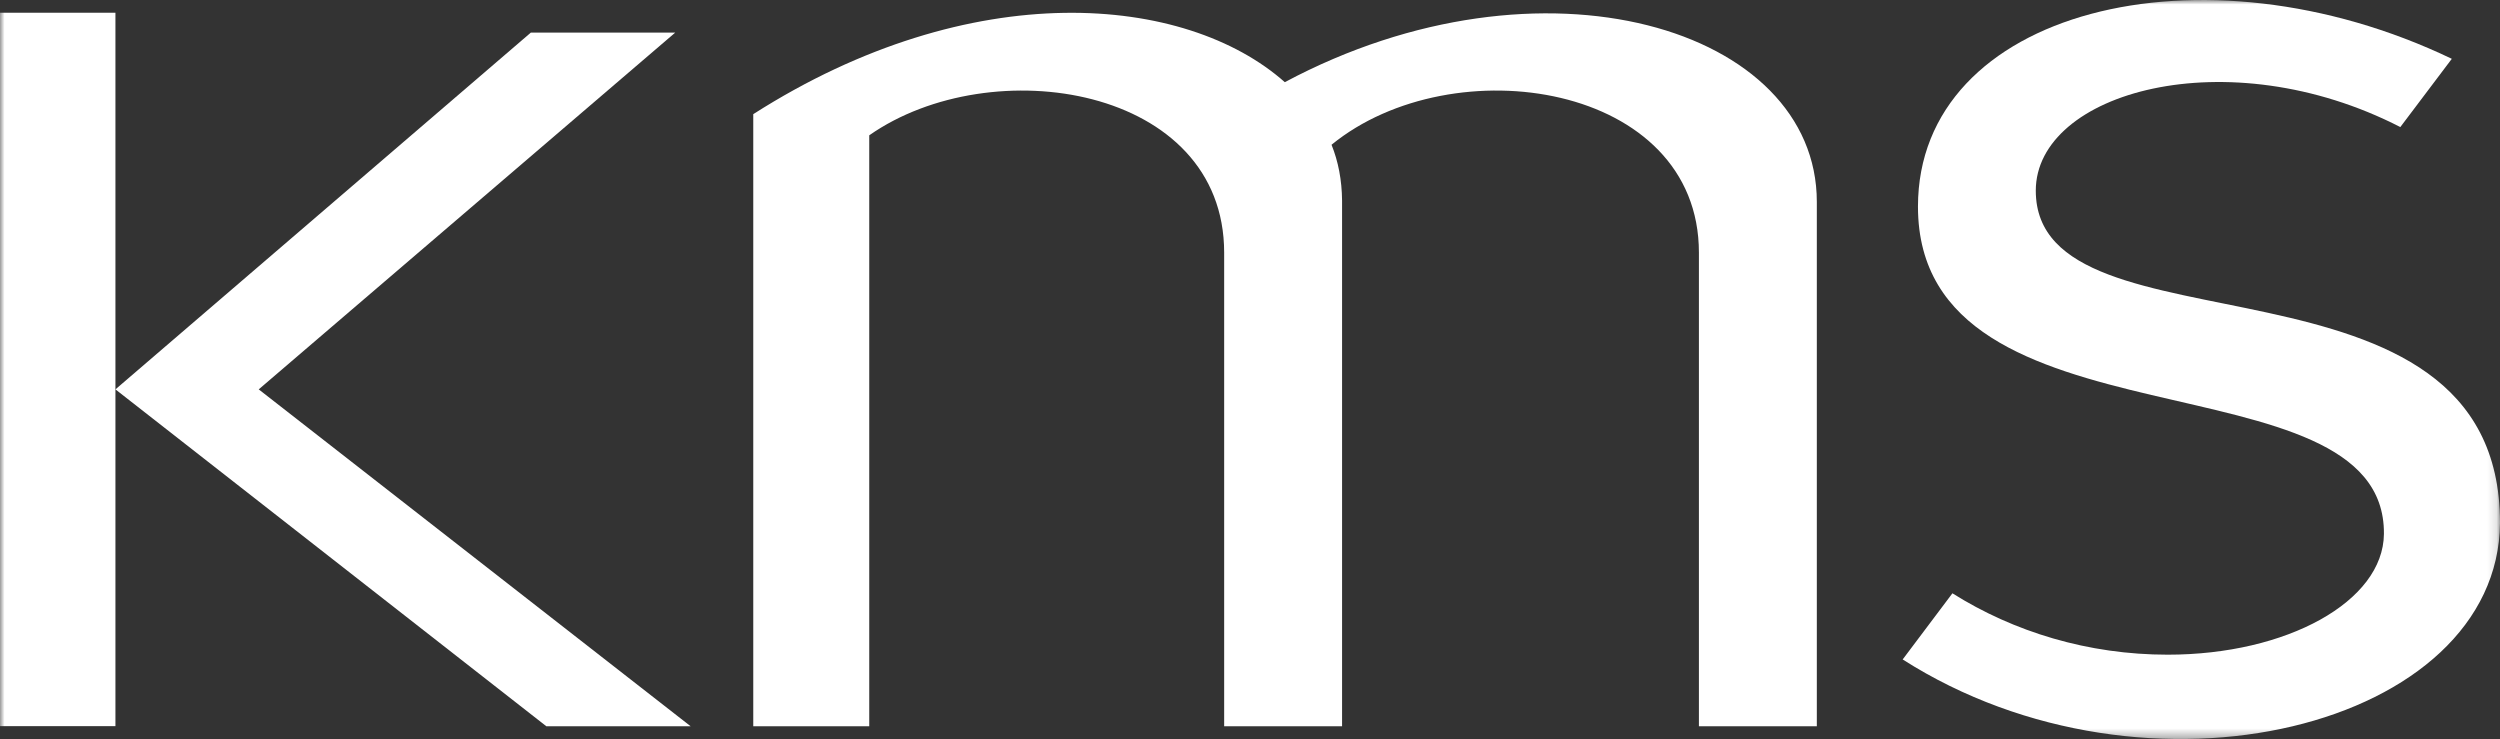 <?xml version="1.0" encoding="UTF-8"?>
<svg id="Layer_2" data-name="Layer 2" xmlns="http://www.w3.org/2000/svg" xmlns:xlink="http://www.w3.org/1999/xlink" viewBox="0 0 272.88 80.66">
  <rect x="0" y="0" width="272.88" height="80.66" fill="#333333" stroke="none"/>
  <defs>
    <style>
      .cls-1 {
        mask: url(#mask);
      }

      .cls-2 {
        mask: url(#mask-2-3);
      }

      .cls-3 {
        fill: #fff;
        fill-rule: evenodd;
        stroke-width: 0px;
      }

      .cls-4 {
        mask: url(#mask-3);
      }

      .cls-5 {
        mask: url(#mask-1);
      }
    </style>
    <mask id="mask" x="0" y="0" width="272.88" height="80.66" maskUnits="userSpaceOnUse">
      <g id="mask-2">
        <polygon id="path-1" class="cls-3" points="272.88 40.33 272.88 80.66 0 80.66 0 40.33 0 0 272.88 0 272.88 40.33"/>
      </g>
    </mask>
    <mask id="mask-1" x="0" y="0" width="272.88" height="80.66" maskUnits="userSpaceOnUse">
      <g id="mask-2-2" data-name="mask-2">
        <polygon id="path-1-2" data-name="path-1" class="cls-3" points="272.88 40.33 272.88 80.66 0 80.66 0 40.33 0 0 272.88 0 272.88 40.33"/>
      </g>
    </mask>
    <mask id="mask-2-3" data-name="mask-2" x="0" y="0" width="272.88" height="80.66" maskUnits="userSpaceOnUse">
      <g id="mask-2-4" data-name="mask-2">
        <polygon id="path-1-3" data-name="path-1" class="cls-3" points="272.88 40.33 272.88 80.66 0 80.66 0 40.33 0 0 272.88 0 272.88 40.33"/>
      </g>
    </mask>
    <mask id="mask-3" x="0" y="0" width="272.88" height="80.66" maskUnits="userSpaceOnUse">
      <g id="mask-2-5" data-name="mask-2">
        <polygon id="path-1-4" data-name="path-1" class="cls-3" points="272.88 40.33 272.88 80.66 0 80.66 0 40.33 0 0 272.88 0 272.88 40.33"/>
      </g>
    </mask>
  </defs>
  <g id="Layer_1-2" data-name="Layer 1">
    <g id="Page-1">
      <g id="kms-logo">
        <g class="cls-1">
          <polygon id="Fill-1" class="cls-3" points="0 79.26 12.6 79.26 12.6 1.39 0 1.39 0 79.26"/>
        </g>
        <g class="cls-5">
          <polyline id="Fill-3" class="cls-3" points="28.24 42.5 75.38 79.27 59.63 79.27 12.6 42.5 57.94 3.56 73.7 3.56 28.24 42.5"/>
        </g>
        <g class="cls-2">
          <path id="Fill-4" class="cls-3" d="M82.22,12.46c23.88-15.24,47.21-13.08,58.02-3.49,28.11-15.01,58.07-5.92,58.07,13.07v57.23h-12.87V27.58c0-18.52-26.85-22.6-40.1-11.78.73,1.81,1.13,3.85,1.15,6.1v57.37s-12.87,0-12.87,0V27.58c0-18.19-25.39-22.16-38.74-12.81v64.5h-12.66V12.46"/>
        </g>
        <g class="cls-4">
          <path id="Fill-5" class="cls-3" d="M222.21,20.81c0-10.74,20.88-16.65,39.79-6.94l5.62-7.45c-27.36-13.13-58.27-5.31-58.27,16.13,0,27.31,51.04,15.63,50.86,35.73-.07,7.38-10.59,13.18-23.6,13.18-8.68,0-16.79-2.48-23.5-6.7l-5.43,7.22c26.72,17.05,65.01,7.38,65.2-14.9,0-31.6-50.67-17.49-50.67-36.26"/>
        </g>
      </g>
    </g>
  </g>
</svg>